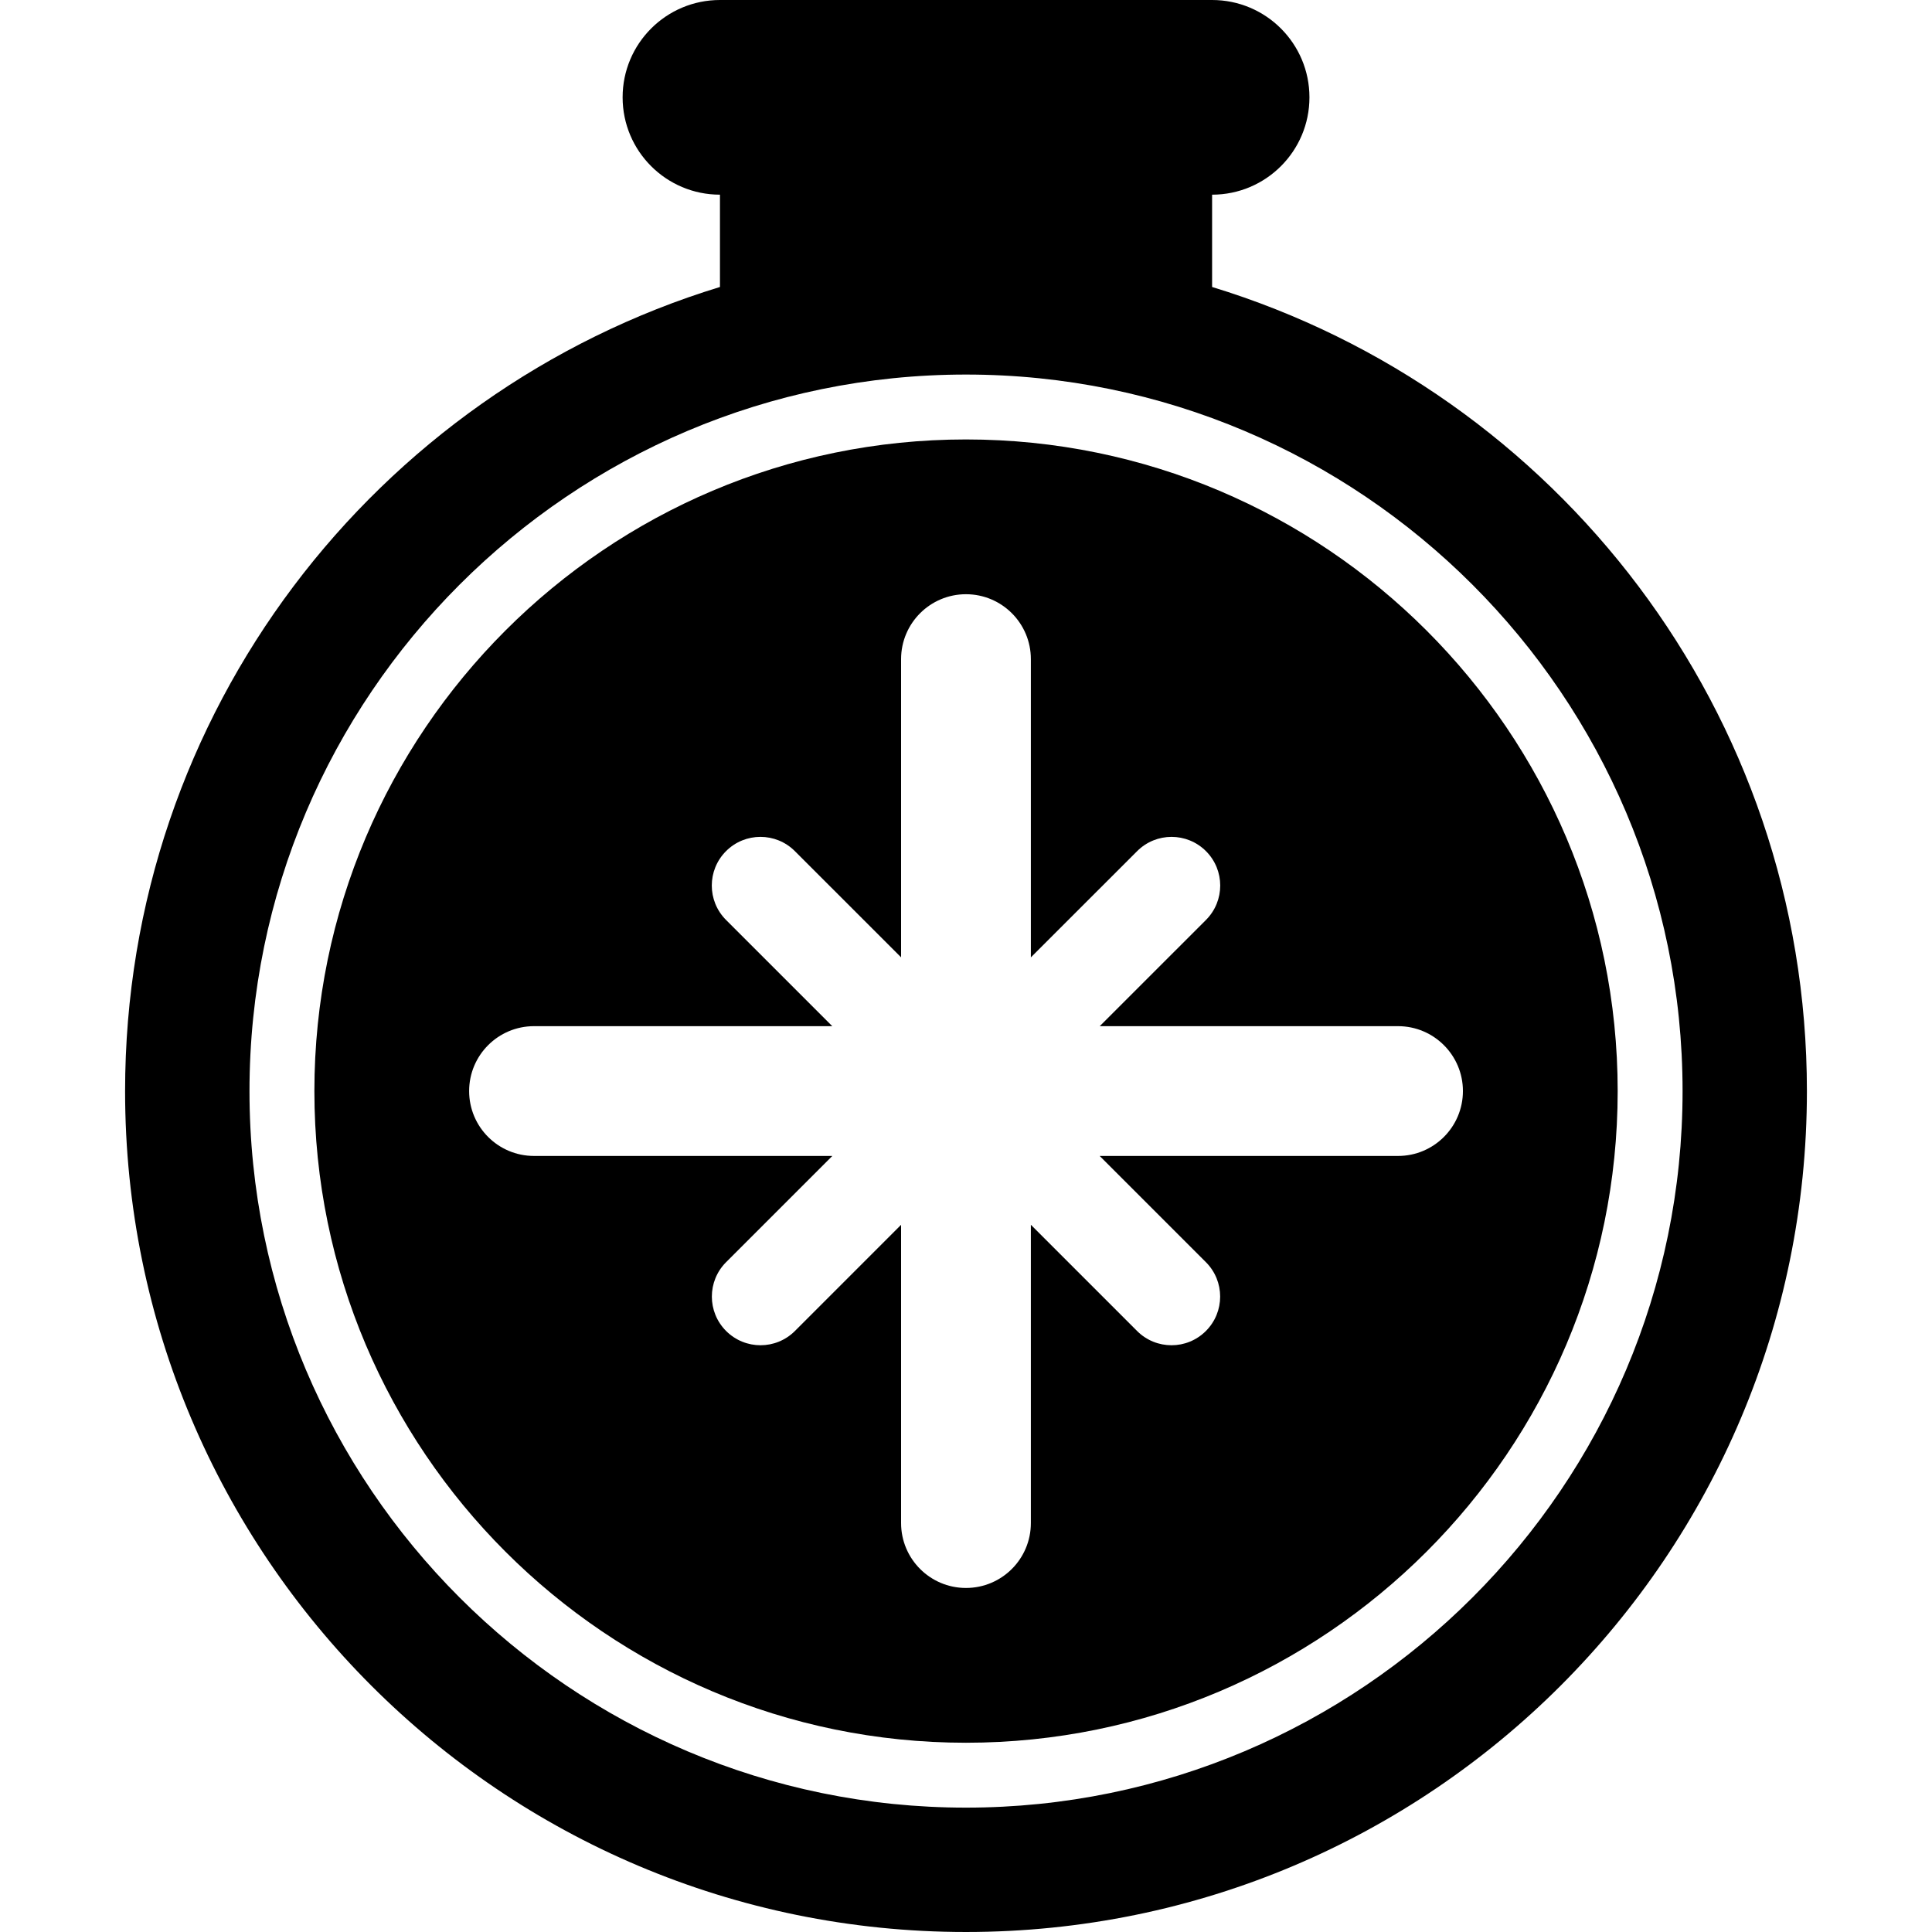 <?xml version="1.0" encoding="iso-8859-1"?>
<!-- Uploaded to: SVG Repo, www.svgrepo.com, Generator: SVG Repo Mixer Tools -->
<!DOCTYPE svg PUBLIC "-//W3C//DTD SVG 1.1//EN" "http://www.w3.org/Graphics/SVG/1.1/DTD/svg11.dtd">
<svg fill="#000000" height="800px" width="800px" version="1.1" id="Capa_1" xmlns="http://www.w3.org/2000/svg" xmlns:xlink="http://www.w3.org/1999/xlink" 
	 viewBox="0 0 492.9 492.9" xml:space="preserve">
<g>
	<path d="M309.236,73.215V49.667c13.712,0,24.835-11.116,24.835-24.834C334.07,11.114,322.948,0,309.236,0H183.68
		c-13.712,0-24.835,11.114-24.835,24.833c0,13.718,11.123,24.834,24.835,24.834v23.548
		C95.826,100.061,31.914,181.732,31.914,278.365c0,118.483,96.051,214.534,214.526,214.534
		c118.496,0,214.546-96.051,214.546-214.534C460.986,181.732,397.074,100.061,309.236,73.215z M246.439,461.17
		c-100.787,0-182.789-82.008-182.789-182.805S145.653,95.558,246.439,95.558c100.807,0,182.826,82.011,182.826,182.808
		S347.247,461.17,246.439,461.17z"/>
	<path d="M246.439,112.114c-91.668,0-166.232,74.581-166.232,166.251c0,91.668,74.564,166.251,166.232,166.251
		c91.673,0,166.27-74.583,166.27-166.251C412.709,186.695,338.112,112.114,246.439,112.114z M356.673,294.911h-76.118l27.099,27.097
		c4.849,4.852,4.849,12.708,0,17.559c-2.427,2.425-5.596,3.639-8.765,3.639c-3.186,0-6.371-1.214-8.793-3.639l-27.099-27.097v76.101
		c0,9.142-7.406,16.557-16.557,16.557c-9.134,0-16.552-7.414-16.552-16.557v-76.092l-27.083,27.088
		c-2.427,2.425-5.608,3.639-8.777,3.639c-3.169,0-6.354-1.214-8.781-3.639c-4.849-4.85-4.849-12.707,0-17.559l27.099-27.097h-76.102
		c-9.15,0-16.556-7.411-16.556-16.554c0-9.145,7.406-16.557,16.556-16.557h76.086l-27.099-27.097
		c-4.849-4.852-4.849-12.708,0-17.559c4.849-4.85,12.709-4.85,17.559,0l27.099,27.097v-76.084c0-9.143,7.418-16.557,16.552-16.557
		c9.151,0,16.557,7.414,16.557,16.557v76.092l27.115-27.105c4.849-4.85,12.706-4.85,17.559,0c4.849,4.851,4.849,12.707,0,17.559
		l-27.099,27.097h76.102c9.135,0,16.552,7.412,16.552,16.557C373.225,287.5,365.808,294.911,356.673,294.911z"/>
</g>
</svg>